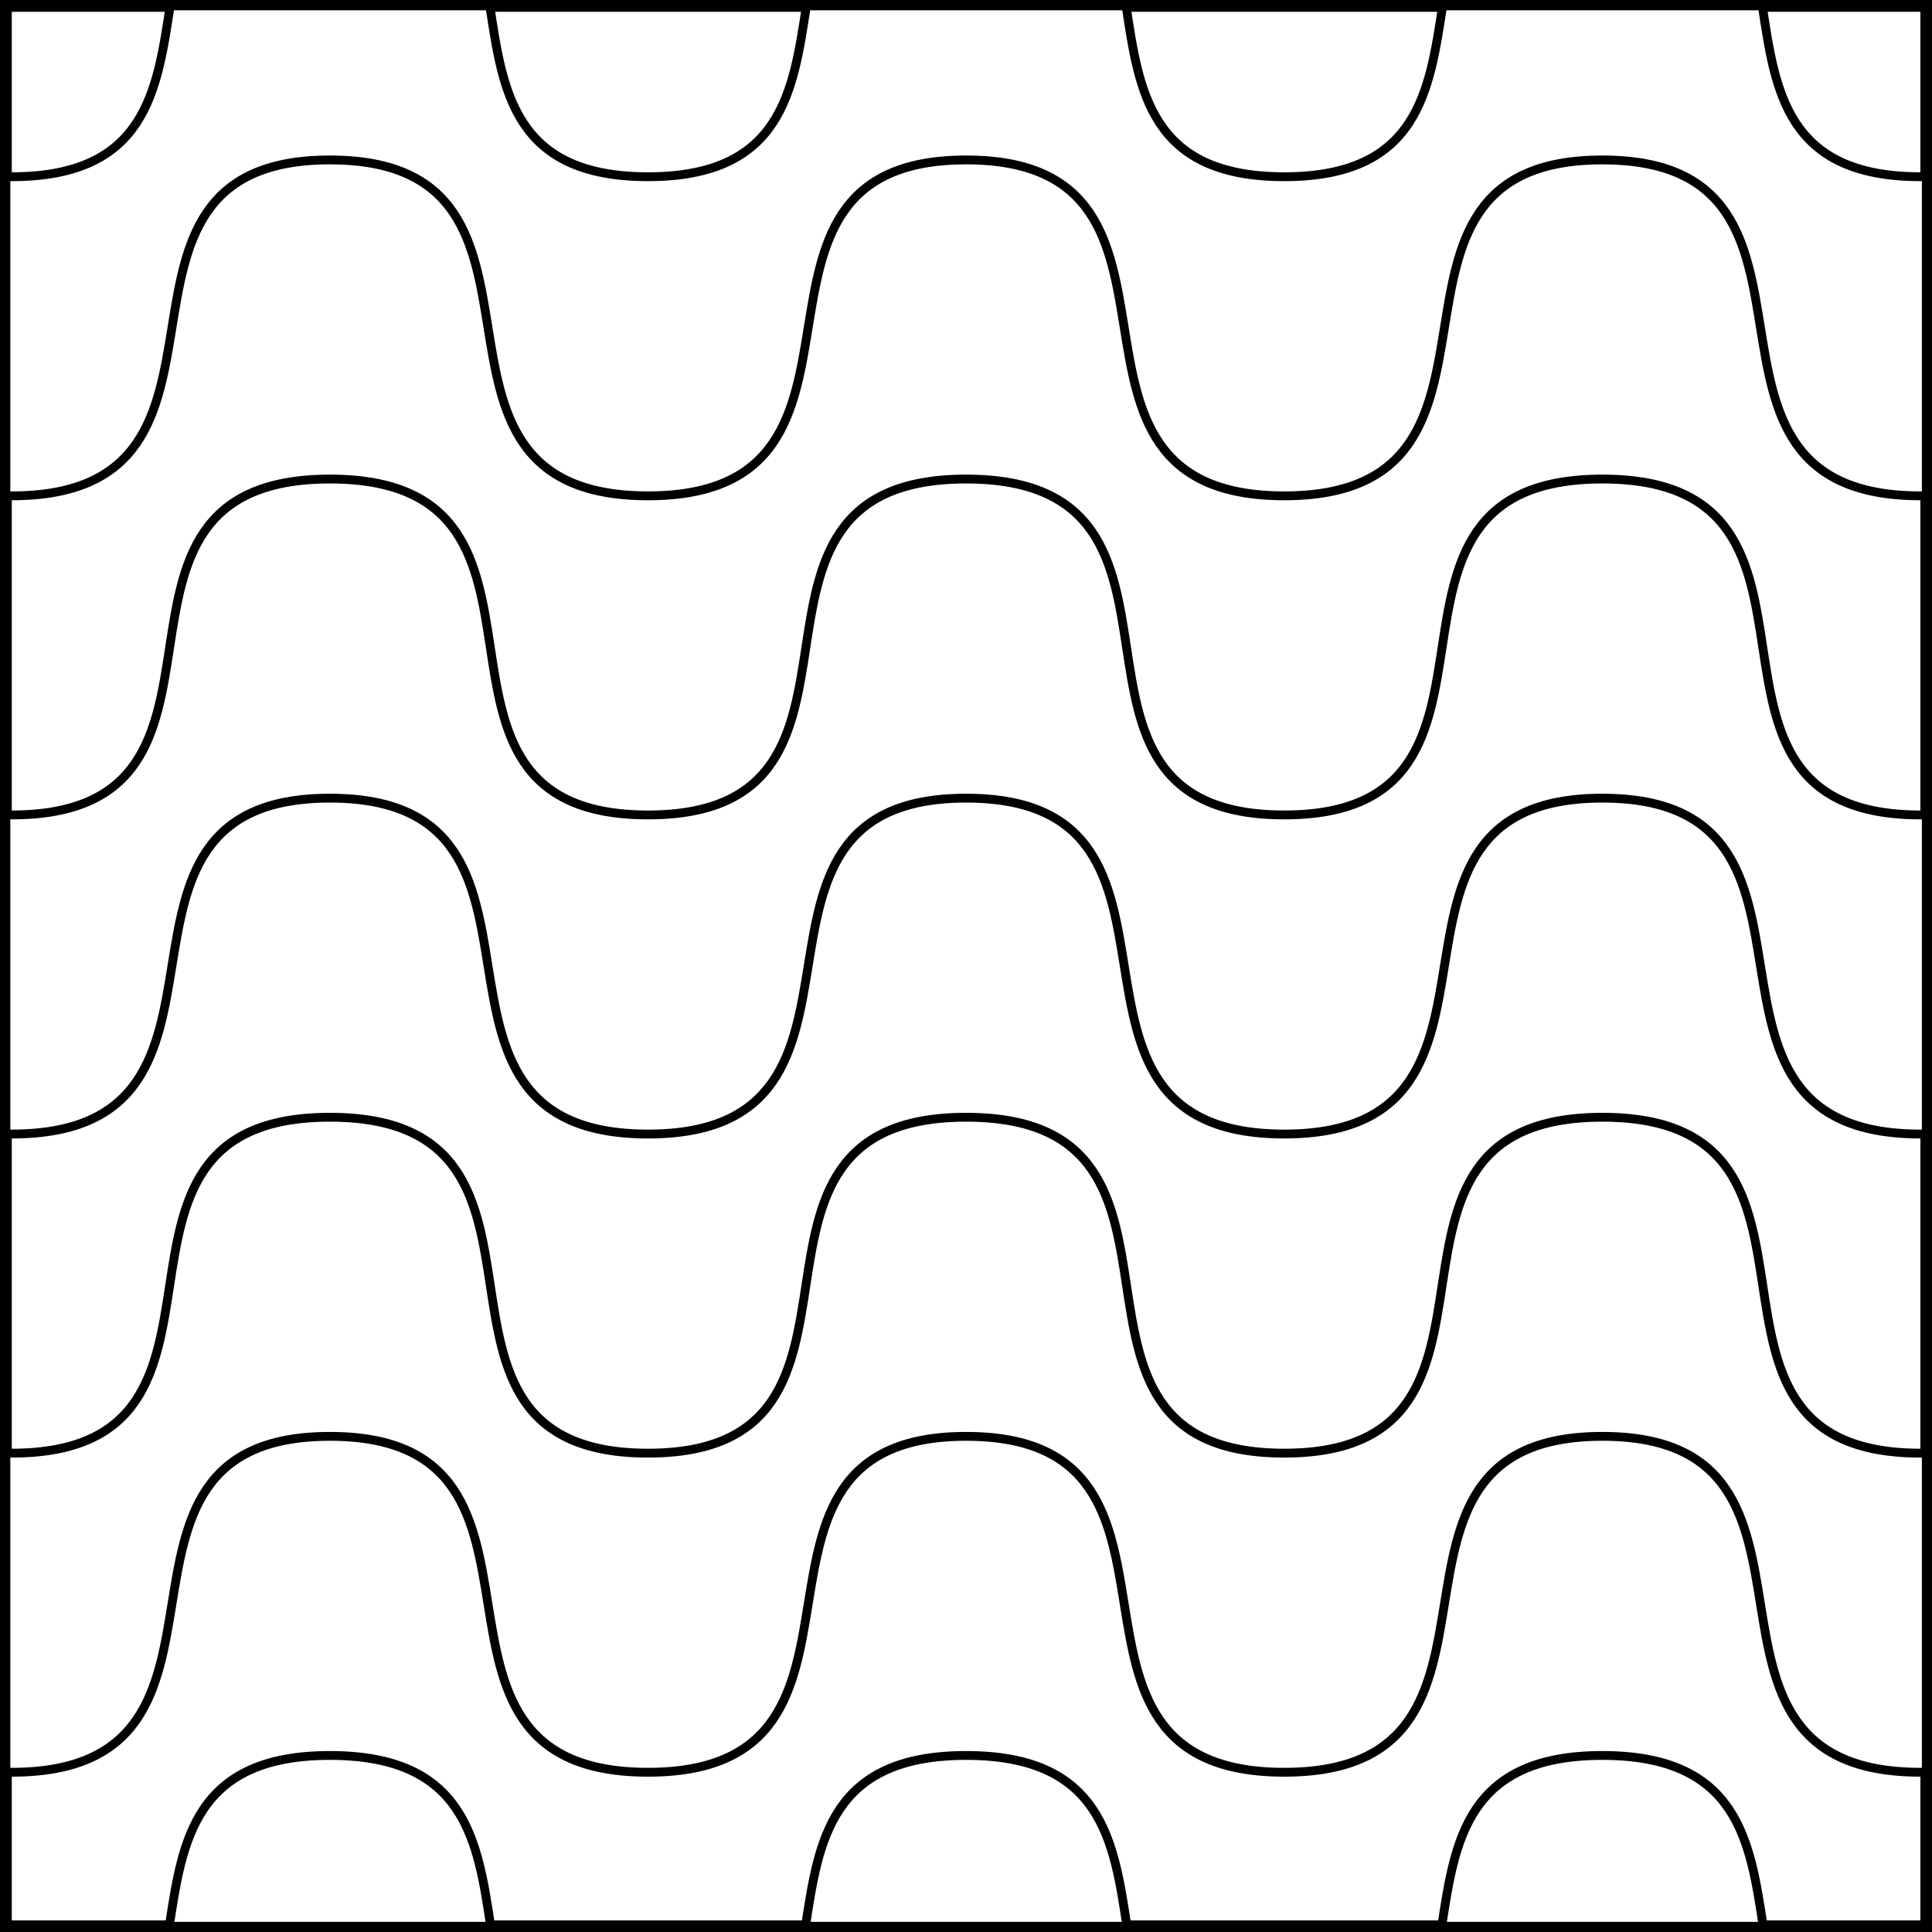 <?xml version="1.0" encoding="UTF-8" standalone="no"?>
<!DOCTYPE svg PUBLIC "-//W3C//DTD SVG 1.1//EN" "http://www.w3.org/Graphics/SVG/1.1/DTD/svg11.dtd">
<svg xmlns="http://www.w3.org/2000/svg" xmlns:xl="http://www.w3.org/1999/xlink" xmlns:dc="http://purl.org/dc/elements/1.1/" version="1.1" viewBox="425.5 65.5 327.938 327.938" width="327.938" height="327.938">
  <rect x="425.5" y="65.5" width="327.938" height="327.938" fill="#808080" stroke="none"/>
  <defs>
    <clipPath id="artboard_clip_path">
      <path d="M 425.5 65.5 L 753.438 65.5 L 753.438 393.438 L 425.5 393.438 Z"/>
    </clipPath>
  </defs>
  <g id="Barry_Wavy_(of_6,_5)" fill-opacity="1" stroke-opacity="1" stroke="none" fill="none" stroke-dasharray="none">
    <title>Barry Wavy (of 6, 5)</title>
    <g id="Fields_1_Master_layer" clip-path="url(#artboard_clip_path)">
      <title>Master layer</title>
      <g id="Graphic_4">
        <rect x="426.5" y="66.5" width="325.969" height="325.969" fill="#FFFFFF"/>
        <rect x="426.5" y="66.5" width="325.969" height="325.969" stroke="black" stroke-linecap="round" stroke-linejoin="miter" stroke-width="2"/>
      </g>
    </g>
    <g id="Barry_Wavy_(of_6,_5)_Layer_3" clip-path="url(#artboard_clip_path)">
      <title>Layer 3</title>
      <g id="Graphic_40">
        <path d="M 426.5 95.488 L 426.5 149.653 C 426.826 149.659 427.157 149.662 427.492 149.662 C 472.49 149.662 437 92.647 481.49 92.647 C 526.092 92.647 490.489 149.662 535.487 149.662 C 580.485 149.662 544.995 92.647 589.484 92.647 C 634.087 92.647 598.484 149.662 643.482 149.662 C 688.48 149.662 652.99 92.647 697.479 92.647 C 742.082 92.647 706.479 149.662 751.477 149.662 C 751.812 149.662 752.142 149.659 752.469 149.653 L 752.469 95.488 C 752.143 95.494 751.812 95.497 751.477 95.497 C 728.72 95.497 726.835 80.915 724.632 66.5 L 670.37 66.5 C 668.153 80.915 666.238 95.497 643.482 95.497 C 620.725 95.497 618.84 80.915 616.637 66.5 L 562.375 66.5 C 560.158 80.915 558.244 95.497 535.487 95.497 C 512.73 95.497 510.845 80.915 508.642 66.5 L 454.38 66.5 C 452.163 80.915 450.249 95.497 427.492 95.497 C 427.157 95.497 426.826 95.494 426.5 95.488 Z M 426.5 203.818 L 426.5 257.983 C 426.826 257.989 427.157 257.992 427.492 257.992 C 472.49 257.992 437 200.977 481.49 200.977 C 526.092 200.977 490.489 257.992 535.487 257.992 C 580.485 257.992 544.995 200.977 589.484 200.977 C 634.087 200.977 598.484 257.992 643.482 257.992 C 688.48 257.992 652.99 200.977 697.479 200.977 C 742.082 200.977 706.479 257.992 751.477 257.992 C 751.812 257.992 752.142 257.989 752.469 257.983 L 752.469 203.818 C 752.143 203.824 751.812 203.827 751.477 203.827 C 706.479 203.827 743.086 146.812 697.479 146.812 C 651.986 146.812 688.48 203.827 643.482 203.827 C 598.484 203.827 635.091 146.812 589.484 146.812 C 543.991 146.812 580.485 203.827 535.487 203.827 C 490.489 203.827 527.096 146.812 481.49 146.812 C 435.996 146.812 472.49 203.827 427.492 203.827 C 427.157 203.827 426.826 203.824 426.5 203.818 Z M 426.5 312.148 L 426.5 366.313 C 426.826 366.319 427.157 366.322 427.492 366.322 C 472.49 366.322 437 309.306 481.49 309.306 C 526.092 309.306 490.489 366.322 535.487 366.322 C 580.485 366.322 544.995 309.306 589.484 309.306 C 634.087 309.306 598.484 366.322 643.482 366.322 C 688.48 366.322 652.99 309.306 697.479 309.306 C 742.082 309.306 706.479 366.322 751.477 366.322 C 751.812 366.322 752.142 366.319 752.469 366.313 L 752.469 312.148 C 752.143 312.154 751.812 312.157 751.477 312.157 C 706.479 312.157 743.086 255.141 697.479 255.141 C 651.986 255.141 688.48 312.157 643.482 312.157 C 598.484 312.157 635.091 255.141 589.484 255.141 C 543.991 255.141 580.485 312.157 535.487 312.157 C 490.489 312.157 527.096 255.141 481.49 255.141 C 435.996 255.141 472.49 312.157 427.492 312.157 C 427.157 312.157 426.826 312.154 426.5 312.148 Z M 454.23 392.469 L 508.791 392.469 C 506.592 378.053 504.554 363.471 481.49 363.471 C 458.482 363.471 456.444 378.053 454.23 392.469 Z M 562.225 392.469 L 616.786 392.469 C 614.587 378.053 612.549 363.471 589.484 363.471 C 566.477 363.471 564.439 378.053 562.225 392.469 Z M 670.219 392.469 L 724.781 392.469 C 722.581 378.053 720.544 363.471 697.479 363.471 C 674.472 363.471 672.434 378.053 670.219 392.469 Z" fill="#FFFFFF"/>
        <path d="M 426.5 95.488 L 426.5 149.653 C 426.826 149.659 427.157 149.662 427.492 149.662 C 472.49 149.662 437 92.647 481.49 92.647 C 526.092 92.647 490.489 149.662 535.487 149.662 C 580.485 149.662 544.995 92.647 589.484 92.647 C 634.087 92.647 598.484 149.662 643.482 149.662 C 688.48 149.662 652.99 92.647 697.479 92.647 C 742.082 92.647 706.479 149.662 751.477 149.662 C 751.812 149.662 752.142 149.659 752.469 149.653 L 752.469 95.488 C 752.143 95.494 751.812 95.497 751.477 95.497 C 728.72 95.497 726.835 80.915 724.632 66.5 L 670.37 66.5 C 668.153 80.915 666.238 95.497 643.482 95.497 C 620.725 95.497 618.84 80.915 616.637 66.5 L 562.375 66.5 C 560.158 80.915 558.244 95.497 535.487 95.497 C 512.73 95.497 510.845 80.915 508.642 66.5 L 454.38 66.5 C 452.163 80.915 450.249 95.497 427.492 95.497 C 427.157 95.497 426.826 95.494 426.5 95.488 Z M 426.5 203.818 L 426.5 257.983 C 426.826 257.989 427.157 257.992 427.492 257.992 C 472.49 257.992 437 200.977 481.49 200.977 C 526.092 200.977 490.489 257.992 535.487 257.992 C 580.485 257.992 544.995 200.977 589.484 200.977 C 634.087 200.977 598.484 257.992 643.482 257.992 C 688.48 257.992 652.99 200.977 697.479 200.977 C 742.082 200.977 706.479 257.992 751.477 257.992 C 751.812 257.992 752.142 257.989 752.469 257.983 L 752.469 203.818 C 752.143 203.824 751.812 203.827 751.477 203.827 C 706.479 203.827 743.086 146.812 697.479 146.812 C 651.986 146.812 688.48 203.827 643.482 203.827 C 598.484 203.827 635.091 146.812 589.484 146.812 C 543.991 146.812 580.485 203.827 535.487 203.827 C 490.489 203.827 527.096 146.812 481.49 146.812 C 435.996 146.812 472.49 203.827 427.492 203.827 C 427.157 203.827 426.826 203.824 426.5 203.818 Z M 426.5 312.148 L 426.5 366.313 C 426.826 366.319 427.157 366.322 427.492 366.322 C 472.49 366.322 437 309.306 481.49 309.306 C 526.092 309.306 490.489 366.322 535.487 366.322 C 580.485 366.322 544.995 309.306 589.484 309.306 C 634.087 309.306 598.484 366.322 643.482 366.322 C 688.48 366.322 652.99 309.306 697.479 309.306 C 742.082 309.306 706.479 366.322 751.477 366.322 C 751.812 366.322 752.142 366.319 752.469 366.313 L 752.469 312.148 C 752.143 312.154 751.812 312.157 751.477 312.157 C 706.479 312.157 743.086 255.141 697.479 255.141 C 651.986 255.141 688.48 312.157 643.482 312.157 C 598.484 312.157 635.091 255.141 589.484 255.141 C 543.991 255.141 580.485 312.157 535.487 312.157 C 490.489 312.157 527.096 255.141 481.49 255.141 C 435.996 255.141 472.49 312.157 427.492 312.157 C 427.157 312.157 426.826 312.154 426.5 312.148 Z M 454.23 392.469 L 508.791 392.469 C 506.592 378.053 504.554 363.471 481.49 363.471 C 458.482 363.471 456.444 378.053 454.23 392.469 Z M 562.225 392.469 L 616.786 392.469 C 614.587 378.053 612.549 363.471 589.484 363.471 C 566.477 363.471 564.439 378.053 562.225 392.469 Z M 670.219 392.469 L 724.781 392.469 C 722.581 378.053 720.544 363.471 697.479 363.471 C 674.472 363.471 672.434 378.053 670.219 392.469 Z" stroke="black" stroke-linecap="round" stroke-linejoin="bevel" stroke-width="1.5"/>
      </g>
    </g>
  </g>
</svg>
